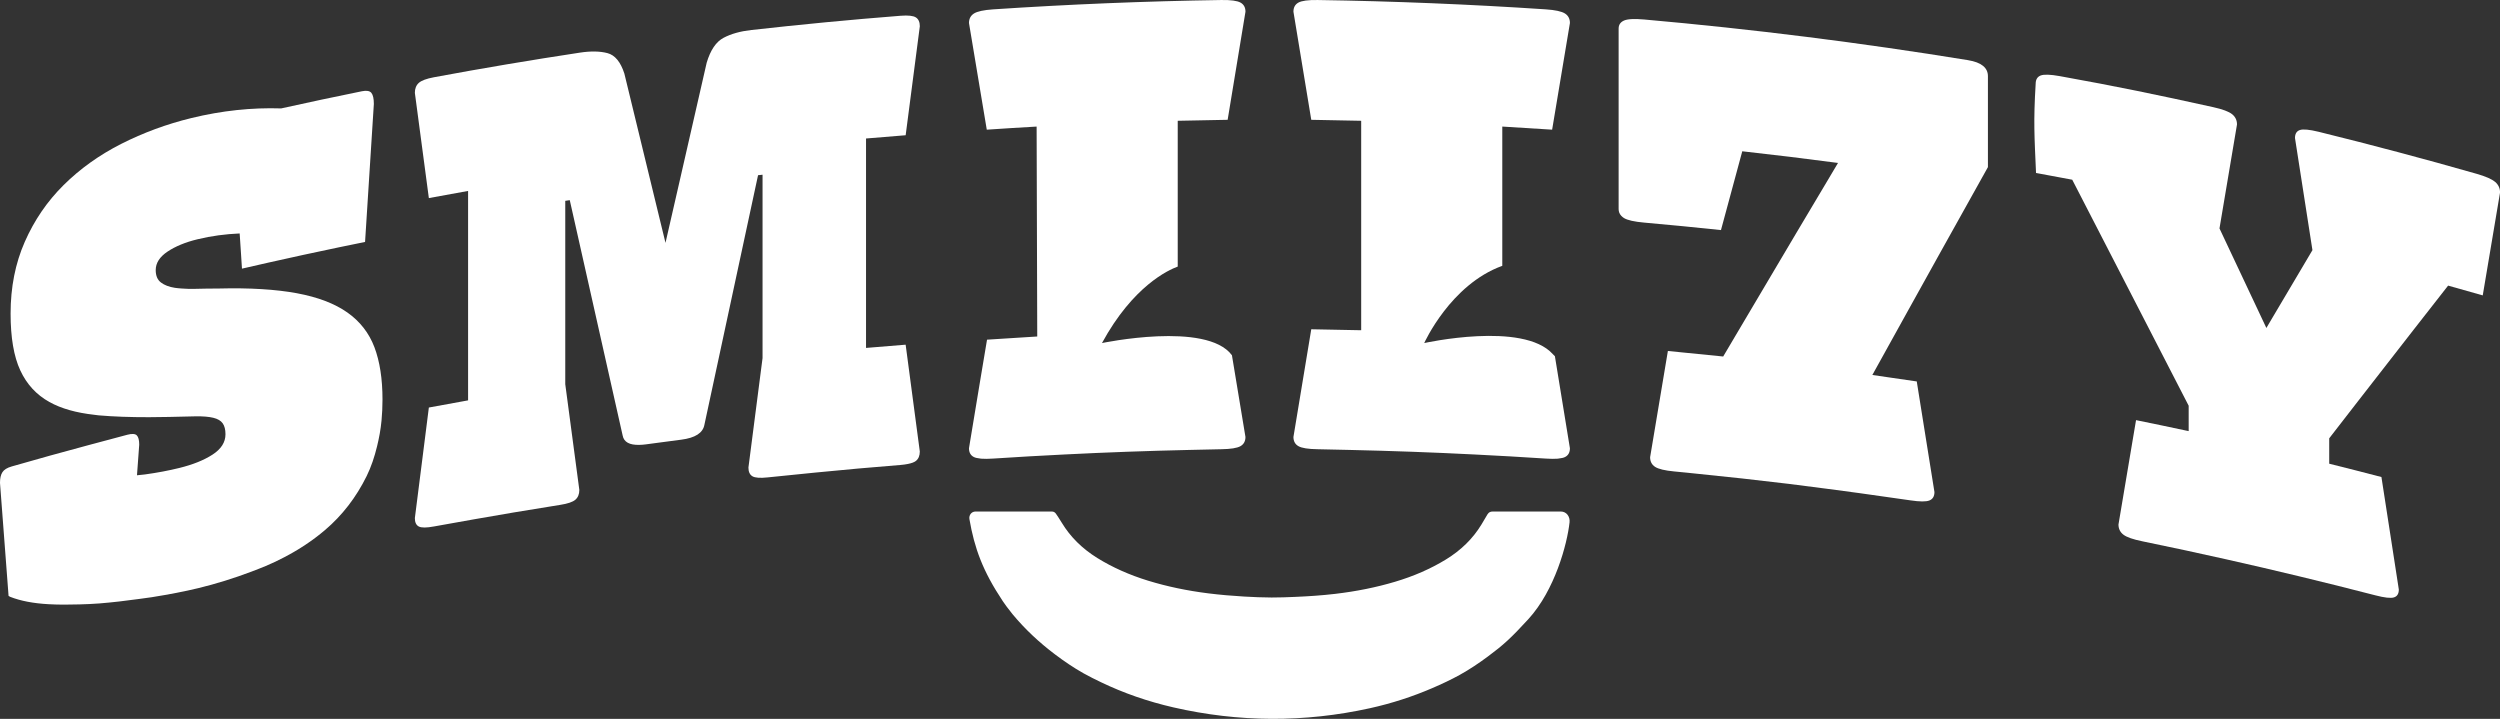 <?xml version="1.0" encoding="UTF-8"?>
<svg id="Ebene_2" data-name="Ebene 2" xmlns="http://www.w3.org/2000/svg" viewBox="0 0 2711.88 779.76">
  <rect x="0" y="0" width="2711.88" height="779.76" fill="#333333" stroke="none"/>
  <defs>
    <style>
      .cls-1 {
        fill: #fff;
        stroke-width: 0px;
      }
    </style>
  </defs>
  <g id="Layer_1" data-name="Layer 1">
    <g>
      <path class="cls-1" d="M939.43,150.23v227.18c14.32-1.24,28.66-2.39,42.97-3.51.77,5.73,1.53,11.45,2.28,17.18,4.37,32.89,8.73,65.78,13.08,98.69,0,4.59-1.43,8.02-4.3,10.28-1.82,1.43-4.82,2.49-8.79,3.26-2.28.45-4.81.82-7.81,1.06-30.77,2.41-61.55,5.24-92.28,8.24-11.12,1.1-22.22,2.22-33.32,3.37-6.2.65-12.38,1.2-18.55,1.88-8.18.88-13.71.49-16.55-1.24-2.86-1.71-4.3-4.86-4.3-9.45,5.1-39.6,10.22-79.18,15.32-118.76v-198.88c-1.63.18-3.26.35-4.88.53-.29,1.33-.59,2.67-.86,4-14.4,66.86-28.79,133.86-43.17,200.86-4.73,21.97-9.43,43.87-14.16,65.86-1.63,8.88-10,14.22-25.08,16.16-7.94,1.02-15.89,2.08-23.83,3.14-4.9.67-9.81,1.29-14.69,1.96-2.51.33-4.77.49-6.9.53-10.71.29-16.81-3-18.16-10.06-15.04-66.96-30.07-133.78-45.07-200.6-4.12-18.26-8.22-36.56-12.32-54.8-1.63.26-3.26.49-4.88.75v198.9c5.08,38.23,10.18,76.45,15.26,114.7,0,4.59-1.43,8.12-4.28,10.59-2.86,2.49-8.34,4.33-16.48,5.61-2.73.43-5.47.9-8.2,1.33-28.46,4.49-56.88,9.32-85.26,14.32-14.53,2.57-29.05,5.08-43.54,7.77-8.1,1.51-13.55,1.53-16.4.02-2.84-1.47-4.26-4.53-4.26-9.12,2.82-22.28,5.65-44.56,8.47-66.84,2.06-16.3,4.12-32.58,6.18-48.86.18-1.41.35-2.8.53-4.22,11.53-2.16,23.08-4.24,34.64-6.32,2.65-.47,5.28-.98,7.92-1.45v-227.18c-14.18,2.51-28.38,5.1-42.56,7.75-5.06-38.05-10.12-76.12-15.18-114.17,0-4.59,1.41-8.18,4.26-10.75,2.84-2.57,8.3-4.63,16.4-6.14,52.68-9.79,105.46-18.69,158.36-26.71,11.81-1.8,21.77-1.61,29.91.53,8.14,2.14,14.26,9.55,18.34,22.22,9.59,39.5,19.2,79.06,28.81,118.6,4.98,20.52,9.96,40.99,14.95,61.51.29,1.18.57,2.33.86,3.51.25-1.18.53-2.33.78-3.49,4.79-20.93,9.57-41.82,14.36-62.74,9.83-43.07,19.67-86.16,29.52-129.17,4.08-13.75,10.2-22.77,18.36-27.07,8.16-4.3,18.16-7.1,30.03-8.43,53.9-6.06,107.89-11.22,161.93-15.46,8.2-.65,13.71-.04,16.59,1.78,2.86,1.82,4.3,5.04,4.3,9.63-5.12,39.38-10.24,78.79-15.36,118.19-14.32,1.12-28.65,2.29-42.97,3.53Z"/>
      <path class="cls-1" d="M376.79,338.97c-13.67-9.63-31.87-16.63-54.6-20.85-.06,0-.12-.02-.18-.04-22.79-4.2-51.15-5.98-85-5.1-8.59,0-17.04.14-25.36.35-5.24.16-9.92-.02-14.36-.35-2.63-.2-5.26-.39-7.59-.76-6.3-.98-11.34-2.9-15.12-5.79-3.79-2.86-5.67-7.36-5.67-13.47,0-7.65,4.28-14.34,12.85-20.06,8.57-5.71,19.4-10.18,32.54-13.36,15.02-3.65,30.26-5.63,45.68-6.3.51,7.53.98,15.06,1.49,22.59.33,5.2.67,10.39,1,15.59,9.49-2.2,18.99-4.37,28.48-6.51,25.46-5.75,50.95-11.26,76.47-16.59,9.51-1.98,19.04-3.92,28.58-5.86.37-5.83.75-11.63,1.12-17.48,2.8-44.05,5.61-88.12,8.41-132.19,0-5.79-.88-9.81-2.67-12.02-1.78-2.22-5.22-2.8-10.3-1.78-29.22,5.94-58.41,12.14-87.55,18.61-31.87-1.02-64.35,2.39-97.54,10.49-26.75,6.53-52.05,15.89-75.94,27.97-23.89,12.12-44.74,27.07-62.55,44.72-17.81,17.65-31.83,38.21-42.09,61.53-10.28,23.34-15.4,49.29-15.4,77.84,0,26.01,3.49,46.54,10.51,61.62,7,15.08,17.51,26.48,31.56,34.28,12.96,7.24,29.34,11.75,48.8,13.91,1.57.18,3.04.43,4.65.59,16.08,1.39,34.3,2.04,54.6,2,6.98,0,14.18-.1,21.65-.27,11.59-.33,21.3-.55,29.14-.67,7.81-.1,14.12.41,18.93,1.57,4.79,1.14,8.2,3.16,10.22,5.98,2.02,2.84,3.04,6.81,3.04,11.91,0,8.67-4.69,16.02-14.02,22.06-9.36,6.06-21.34,10.87-35.95,14.47-11.61,2.86-23.95,5.2-37.05,7-.55.08-1.14.12-1.71.2-2.41.27-4.84.51-7.26.76.8-11.06,1.61-22.14,2.43-33.22,0-4.96-.88-8.34-2.65-10.08-1.77-1.77-5.16-1.98-10.2-.67-14.14,3.67-28.26,7.51-42.38,11.32-27.71,7.45-55.43,15.08-83.04,23.06-5,1.43-8.38,3.51-10.12,6.24-1.77,2.71-2.65,6.57-2.65,11.53,3.1,40.85,6.2,81.73,9.3,122.6,0,0,0,.02-.02.04l1.71,1.02c11.24,4.41,25.1,7.12,41.82,8.02,10.88.61,22.14.55,33.62.2,7.04-.22,14.08-.45,21.36-1.04,14.63-1.18,29.2-2.92,43.72-4.94,4.41-.63,8.87-1.16,13.26-1.84,18.89-3.02,35.66-6.26,50.31-9.81,19.51-4.73,38.81-10.75,57.92-17.99,5.08-1.94,10.18-3.9,15.24-6.02,7.08-2.94,13.85-6.22,20.48-9.69,15.87-8.28,30.5-17.97,43.74-29.22,18.77-15.95,33.87-35.48,45.31-58.7,4.86-9.87,8.47-20.73,11.26-32.2,2.18-8.92,3.94-18.2,4.86-28.11.67-7.3,1.04-14.85,1.04-22.67,0-22.44-2.94-41.36-8.77-56.78-5.84-15.4-15.63-27.97-29.34-37.64Z"/>
      <path class="cls-1" d="M2134.98,65.28c-116.7-19-233.91-33.71-351.39-44.13-10.81-.96-18.14-.55-21.99,1.16-3.86,1.73-5.79,4.63-5.79,8.71v195.82c0,2.86,1,5.28,2.88,7.28.82.86,1.75,1.69,2.9,2.39,3.84,2.37,11.18,4,21.99,4.96,27.77,2.45,55.5,5.16,83.24,8.1.47-1.69.92-3.37,1.37-5.04,5.49-20.32,10.96-40.6,16.46-60.88,1.77-6.51,3.53-13.04,5.28-19.55,34.66,3.84,69.27,8.06,103.85,12.65-3.69,6.2-7.41,12.47-11.1,18.69-11.55,19.36-23.1,38.79-34.68,58.23-21.77,36.66-43.58,73.47-65.39,110.42-4.47,7.57-8.92,15.08-13.39,22.65-.73-.08-1.45-.16-2.18-.24-13.83-1.47-27.65-2.8-41.48-4.14-5.43-.53-10.87-1.12-16.32-1.65-2.98,17.77-5.94,35.56-8.92,53.33-3.45,20.63-6.9,41.29-10.36,61.94,0,4.61,1.81,8.08,5.39,10.43,3.59,2.37,10.53,4.02,20.83,5,4.55.43,9.1.88,13.67,1.33,3.06.29,6.14.65,9.22.96,33.91,3.39,67.8,7.1,101.67,11.22,13.59,1.65,27.18,3.47,40.76,5.24,23.54,3.06,47.05,6.3,70.53,9.71,6.77.98,13.53,1.88,20.28,2.88,10.22,1.53,17.12,1.59,20.71.08,3.57-1.47,5.37-4.51,5.37-9.1-3.2-20.02-6.41-40.05-9.61-60.07-3.2-19.97-6.37-39.93-9.57-59.9-10.32-1.57-20.63-3.02-30.97-4.51-5.73-.84-11.47-1.71-17.2-2.51,12.92-23.4,25.83-46.64,38.75-69.94,9.83-17.69,19.65-35.42,29.48-53.07.76-1.39,1.55-2.77,2.31-4.18,11.45-20.59,22.91-41.09,34.36-61.6,6.82-12.22,13.65-24.5,20.46-36.68v-98.67c0-9.18-7.16-14.98-21.44-17.32Z"/>
      <path class="cls-1" d="M2706.62,197.38c-3.49-3.04-10.26-6.04-20.26-8.88-56.84-16.24-113.89-31.4-171.14-45.52-10.08-2.47-16.91-3.1-20.42-1.92-3.55,1.18-5.3,4.08-5.31,8.67,6.31,40.52,12.63,81.08,18.93,121.62-3.88,6.55-7.77,13.14-11.65,19.69-10.79,18.2-21.59,36.42-32.4,54.7-1.98,3.35-3.94,6.69-5.92,10.04-2-4.26-4-8.49-6-12.75-11-23.4-22.01-46.74-33.01-70.06-3.94-8.39-7.88-16.81-11.85-25.18,6.33-37.6,12.65-75.2,18.99-112.78,0-4.59-1.78-8.3-5.31-11.14-3.55-2.84-10.4-5.39-20.52-7.63-61.78-13.65-104.39-22.48-166.57-33.68-10.2-1.84-17.08-2.02-20.65-.63-3.57,1.43-5.35,4.43-5.35,9.02-2.5,41.52-1.34,56.62.4,96.69,12.75,2.28,26.57,4.93,39.28,7.31l126.3,245.17v27.54c-1.12-.24-2.22-.45-3.33-.69-17.91-3.84-35.81-7.59-53.76-11.22-.69,4.1-1.39,8.2-2.08,12.3-5.65,33.64-11.32,67.27-16.98,100.93.02,4.59,1.78,8.26,5.35,11,3.53,2.75,10.4,5.14,20.56,7.2,30.34,6.18,60.62,12.77,90.87,19.53,26.2,5.88,52.37,11.94,78.49,18.26,27.77,6.71,55.5,13.57,83.18,20.77,10.06,2.63,16.85,3.41,20.36,2.29,3.53-1.1,5.3-3.94,5.3-8.53-5.02-32.54-10.06-65.04-15.08-97.56-1.25-8.16-2.53-16.32-3.79-24.48-18.85-4.92-37.73-9.75-56.64-14.45v-27.54c10.49-13.61,20.97-27.05,31.46-40.58,20.02-25.81,40.01-51.5,59.98-77.06,12.51-16.02,25.05-32.11,37.54-48.01,12.53,3.49,25.05,7.02,37.56,10.61,6.26-37.21,12.51-74.41,18.77-111.6,0-4.59-1.77-8.41-5.26-11.47Z"/>
    </g>
    <g>
      <path class="cls-1" d="M1693.02,554.87h-73.71c-4.39-.02-5.55,2.75-6.55,4.41-.96,1.63-2.63,4.61-5.84,9.83-9.26,15.2-22.08,27.79-38.5,37.81-16.4,10.04-34.77,18.08-55.13,24.14-20.34,6.08-42.07,10.45-65.19,13.16-14.55,1.71-28.99,2.65-43.35,3.26-8.47.35-16.95.71-25.36.67-9.88-.04-19.81-.47-29.79-1.04-12.89-.76-25.85-1.84-38.89-3.47-23.14-2.9-44.87-7.47-65.21-13.71-20.36-6.26-38.74-14.44-55.15-24.61-16.4-10.18-29.24-22.87-38.5-38.15-3.22-5.24-5.43-8.61-6.57-10.14-1.16-1.51-2.67-2.24-4.51-2.14l-82.57-.02c-4.43,0-7.36,4-6.61,8.3,5.43,31.36,14.36,56.13,36.13,88.85.1.22.26.39.39.57,1.26,1.82,2.53,3.65,3.84,5.41,2.12,2.82,4.26,5.65,6.51,8.37,13.61,16.36,28.95,30.62,45.62,43.21,9.96,7.53,20.3,14.61,31.34,20.81,6.16,3.43,12.49,6.59,18.89,9.65,24.4,11.73,50.54,20.87,78.59,27.3,35.38,8.12,70.88,12.26,106.5,12.41,35.62.14,71.12-3.69,106.52-11.49,23.97-5.3,46.52-12.67,67.84-21.87,10.12-4.35,20.06-9,29.6-14.26,10.79-5.96,20.87-12.77,30.6-19.99,16.97-12.59,25.08-19.99,43.84-40.44,28.85-31.44,42.21-81.61,44.78-105.11.67-6.12-3.24-11.73-9.53-11.73Z"/>
      <g>
        <path class="cls-1" d="M1629.61,288.35v-151.06c18.04,1.02,36.07,2.14,54.07,3.37,6.43-38.58,12.87-77.14,19.3-115.7,0-4.57-1.8-8.02-5.39-10.32-3.61-2.29-10.55-3.8-20.85-4.49C1594.36,4.67,1511.87,1.29,1429.36.02c-10.32-.16-17.28.78-20.89,2.78-3.61,2-5.41,5.3-5.41,9.89,6.45,39.09,12.89,78.18,19.34,117.27,18.04.26,36.11.61,54.15,1.06v227.2c-4.41-.12-8.83-.16-13.26-.25-13.63-.31-27.26-.61-40.89-.8-6.45,38.93-12.89,77.86-19.34,116.82,0,4.59,1.8,7.92,5.41,9.98,3.63,2.1,10.57,3.18,20.89,3.33,11.32.18,22.63.49,33.93.75,45.5,1.02,90.99,2.65,136.45,4.96,25.67,1.29,51.35,2.73,77,4.43,5.18.35,9.49.39,12.96.12.55-.06.94-.16,1.45-.22,2.69-.29,4.92-.78,6.43-1.53,3.59-1.77,5.39-4.96,5.39-9.55-.24-1.53-.49-3.06-.75-4.59-5.16-31.75-10.36-63.51-15.53-95.24-.76-.73-1.53-1.47-2.33-2.35-32.24-35.75-139.43-11.94-139.43-11.94,0,0,28.42-63.43,84.67-83.77Z"/>
        <path class="cls-1" d="M1195.38,372.12c33.66-61.89,72.14-79.3,82.16-82.94v-158.16c18.04-.45,36.11-.8,54.15-1.06,6.45-39.09,12.89-78.18,19.34-117.27,0-4.59-1.8-7.88-5.41-9.89-3.61-2-10.57-2.94-20.89-2.78-82.51,1.27-165,4.65-247.38,10.14-10.3.69-17.24,2.2-20.85,4.49-3.59,2.29-5.39,5.75-5.39,10.32,6.43,38.56,12.87,77.12,19.3,115.7,18-1.24,36.03-2.35,54.07-3.37l.68,227.71-54.47,3.45s-13.68,81.45-18.83,113.21c-.25,1.53-.51,3.06-.75,4.59,0,4.59,1.8,7.79,5.39,9.55,1.51.75,3.75,1.24,6.43,1.53.51.06.9.16,1.45.22,3.47.27,7.79.24,12.96-.12,25.65-1.71,51.33-3.14,77-4.43,45.46-2.31,90.95-3.94,136.45-4.96,11.3-.26,22.61-.57,33.93-.75,10.32-.16,17.26-1.24,20.89-3.33,3.61-2.06,5.41-5.39,5.41-9.98-4.9-29.56-9.78-59.09-14.67-88.64-27.46-37.13-140.98-13.21-140.98-13.21Z"/>
      </g>
    </g>
  </g>
</svg>